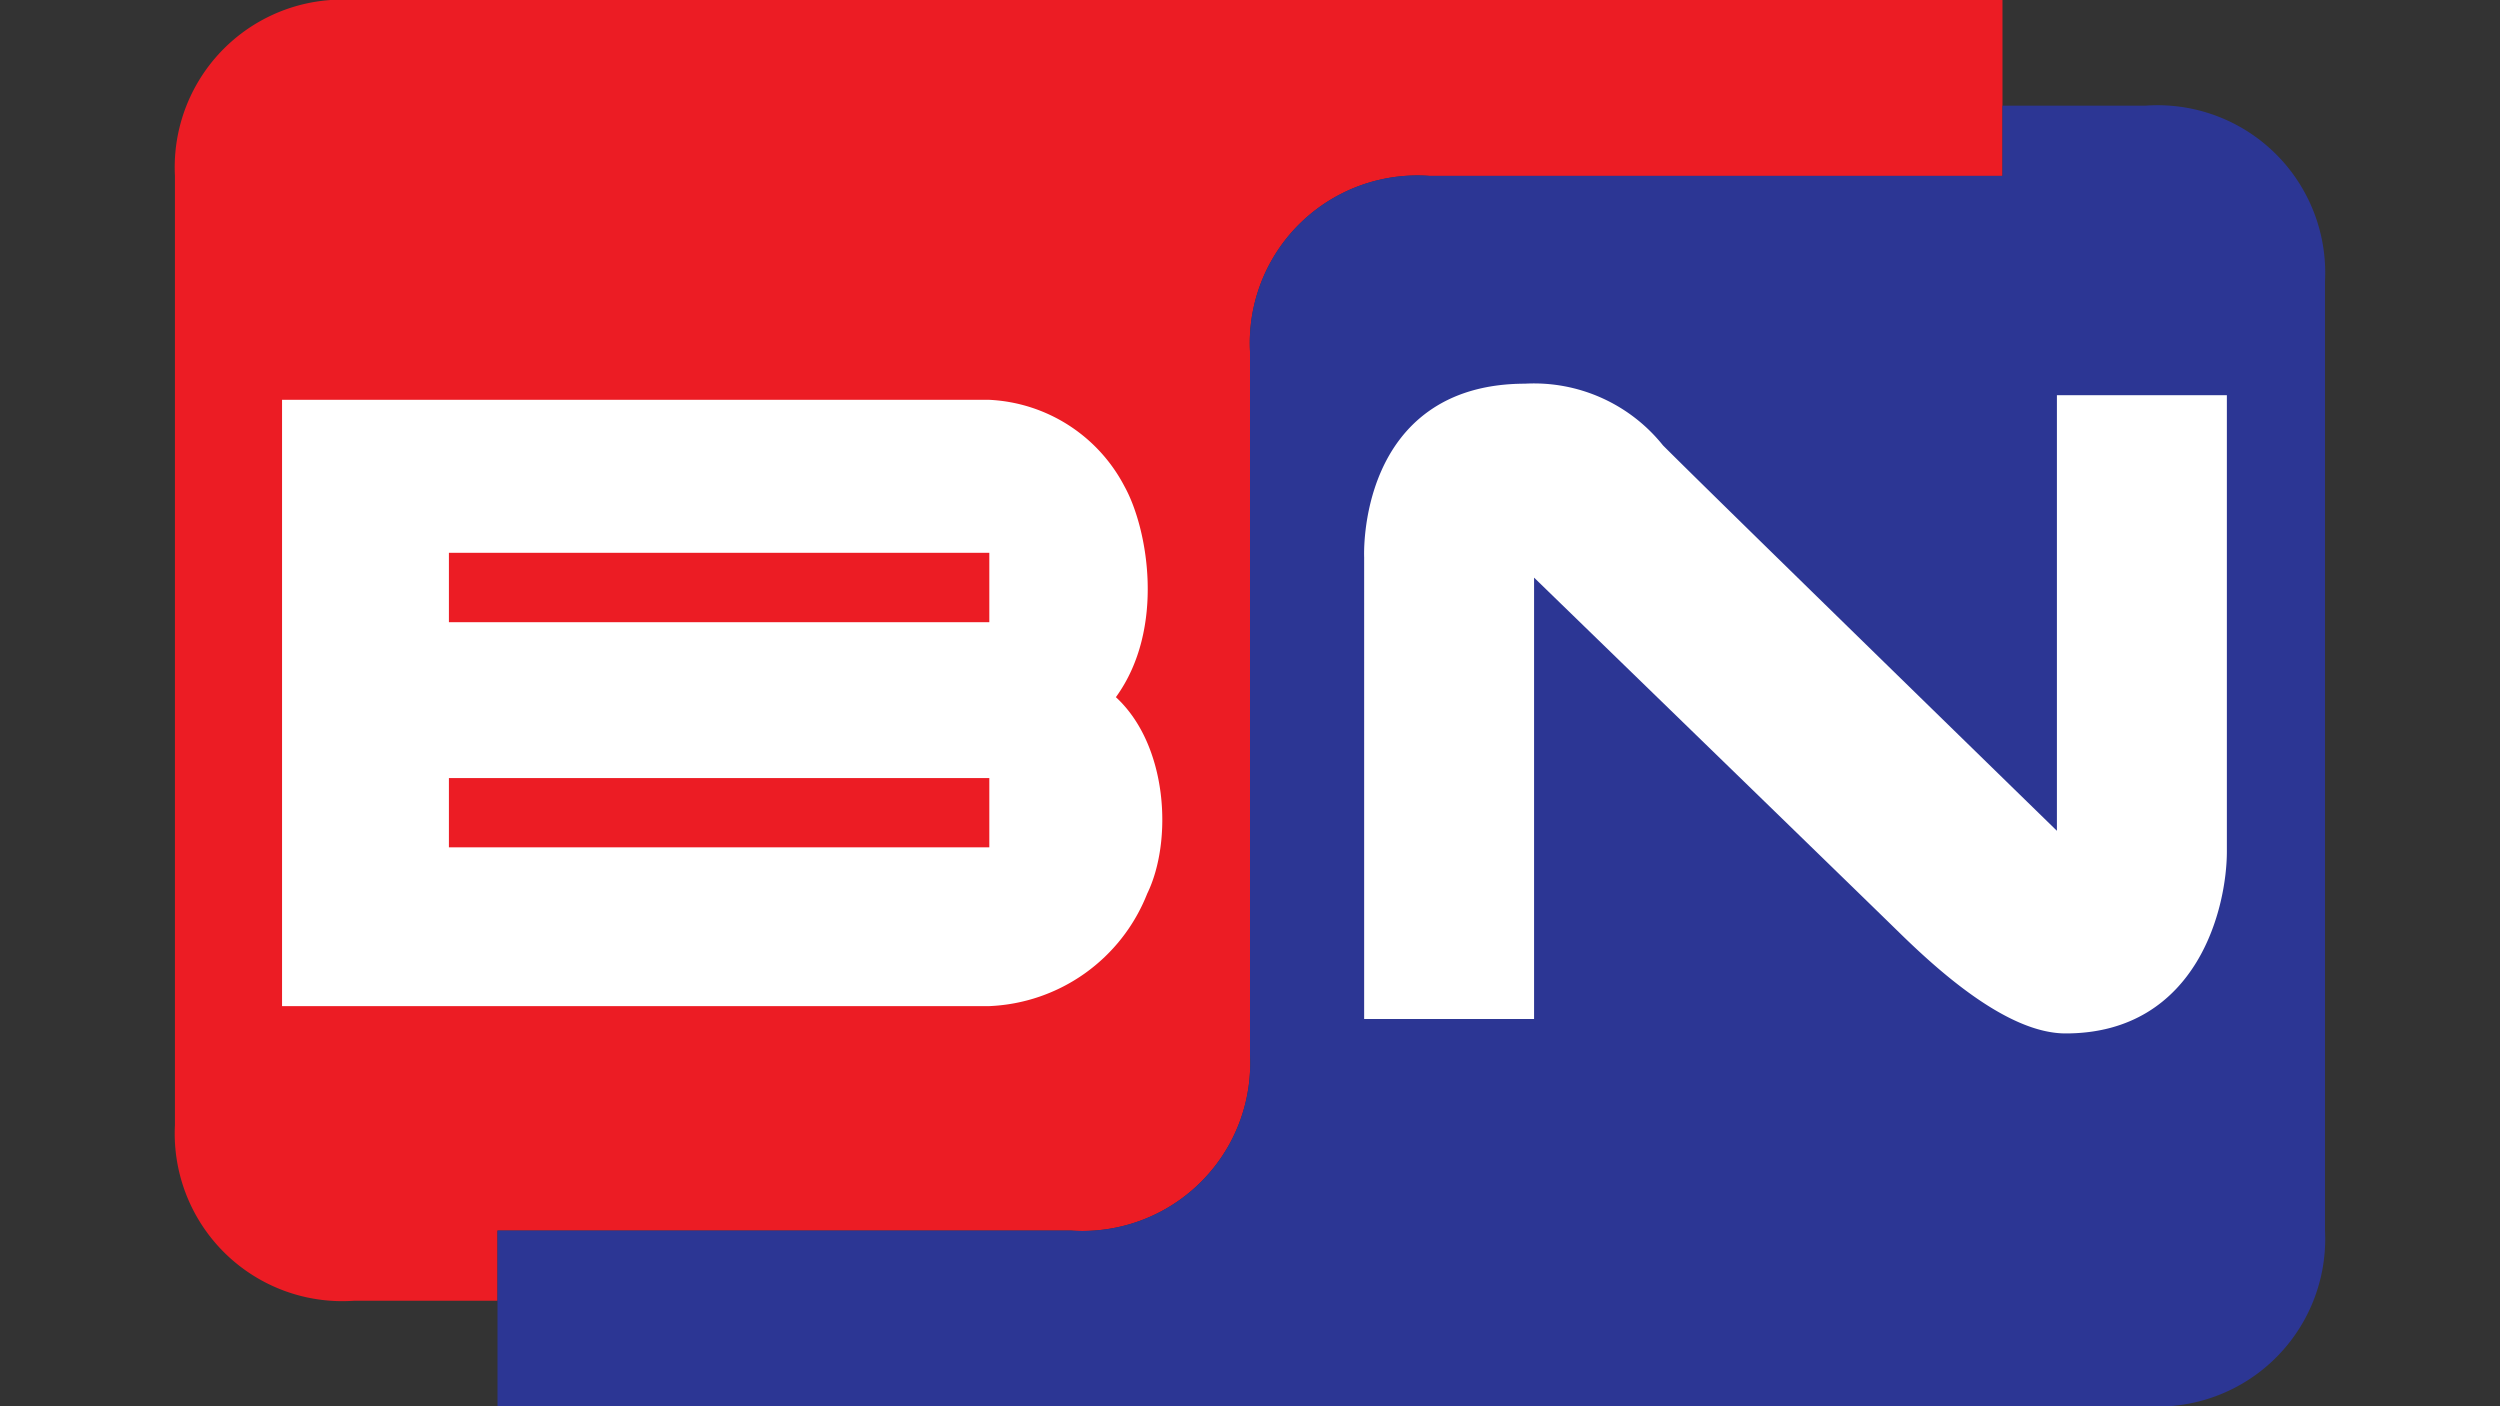 <svg xmlns="http://www.w3.org/2000/svg" xmlns:xlink="http://www.w3.org/1999/xlink" width="79.916" height="44.953" viewBox="0 0 79.916 44.953">
  <rect x="0" y="0" width="79.916" height="44.953" fill="#333333" stroke="none"/>
  <defs>
    <clipPath id="clip-path">
      <path id="Path_244" data-name="Path 244" d="M0,0H79.916V44.953H0Z" fill="#00378a" opacity="0.15"/>
    </clipPath>
  </defs>
  <g id="logo-v2" clip-path="url(#clip-path)">
    <g id="Layer_1" transform="translate(5.592)">
      <g id="Group_848" data-name="Group 848" transform="translate(0)">
        <path id="Path_286" data-name="Path 286" d="M58.42,5.623V0H5.729A5.361,5.361,0,0,0,0,5.623V35.961A5.358,5.358,0,0,0,5.729,41.58H10.31V39.337H28.639a5.363,5.363,0,0,0,5.727-5.625V11.236a5.356,5.356,0,0,1,5.726-5.613Z" transform="translate(0)" fill="#ec1c24" fill-rule="evenodd"/>
        <path id="Path_287" data-name="Path 287" d="M247.7,117.1v5.616H300.39a5.36,5.36,0,0,0,5.729-5.616V86.758a5.358,5.358,0,0,0-5.729-5.616h-4.582v2.244H277.481A5.356,5.356,0,0,0,271.755,89v22.476a5.363,5.363,0,0,1-5.727,5.625Z" transform="translate(-237.389 -77.765)" fill="#2c3694" fill-rule="evenodd"/>
        <path id="Path_288" data-name="Path 288" d="M942.1,301.788h4.871v14.3c0,1.662-.854,5.539-4.871,5.539-1.812,0-4.058-2.1-5.181-3.2s-12.094-11.754-12.094-11.754v14.492h-4.87V306.679s-.236-5.26,4.87-5.26a5,5,0,0,1,4.191,1.878c1.456,1.465,13.084,12.8,13.084,12.8v-14.3Z" transform="translate(-881.659 -288.873)" fill="#fff" stroke="#fff" stroke-miterlimit="10" stroke-width="0.562" fill-rule="evenodd"/>
        <path id="Path_289" data-name="Path 289" d="M87.6,311.957h17.275v2.217H87.6v-2.217Zm-5.329-4.891h22.606a5.155,5.155,0,0,1,4.32,2.769c.745,1.343,1.317,4.542-.276,6.736,1.671,1.538,1.818,4.609,1,6.283a5.681,5.681,0,0,1-5.047,3.593H82.266V307.066ZM87.6,319.157h17.275v2.214H87.6v-2.214Z" transform="translate(-78.842 -294.285)" fill="#fff" fill-rule="evenodd"/>
      </g>
    </g>
  </g>
</svg>
